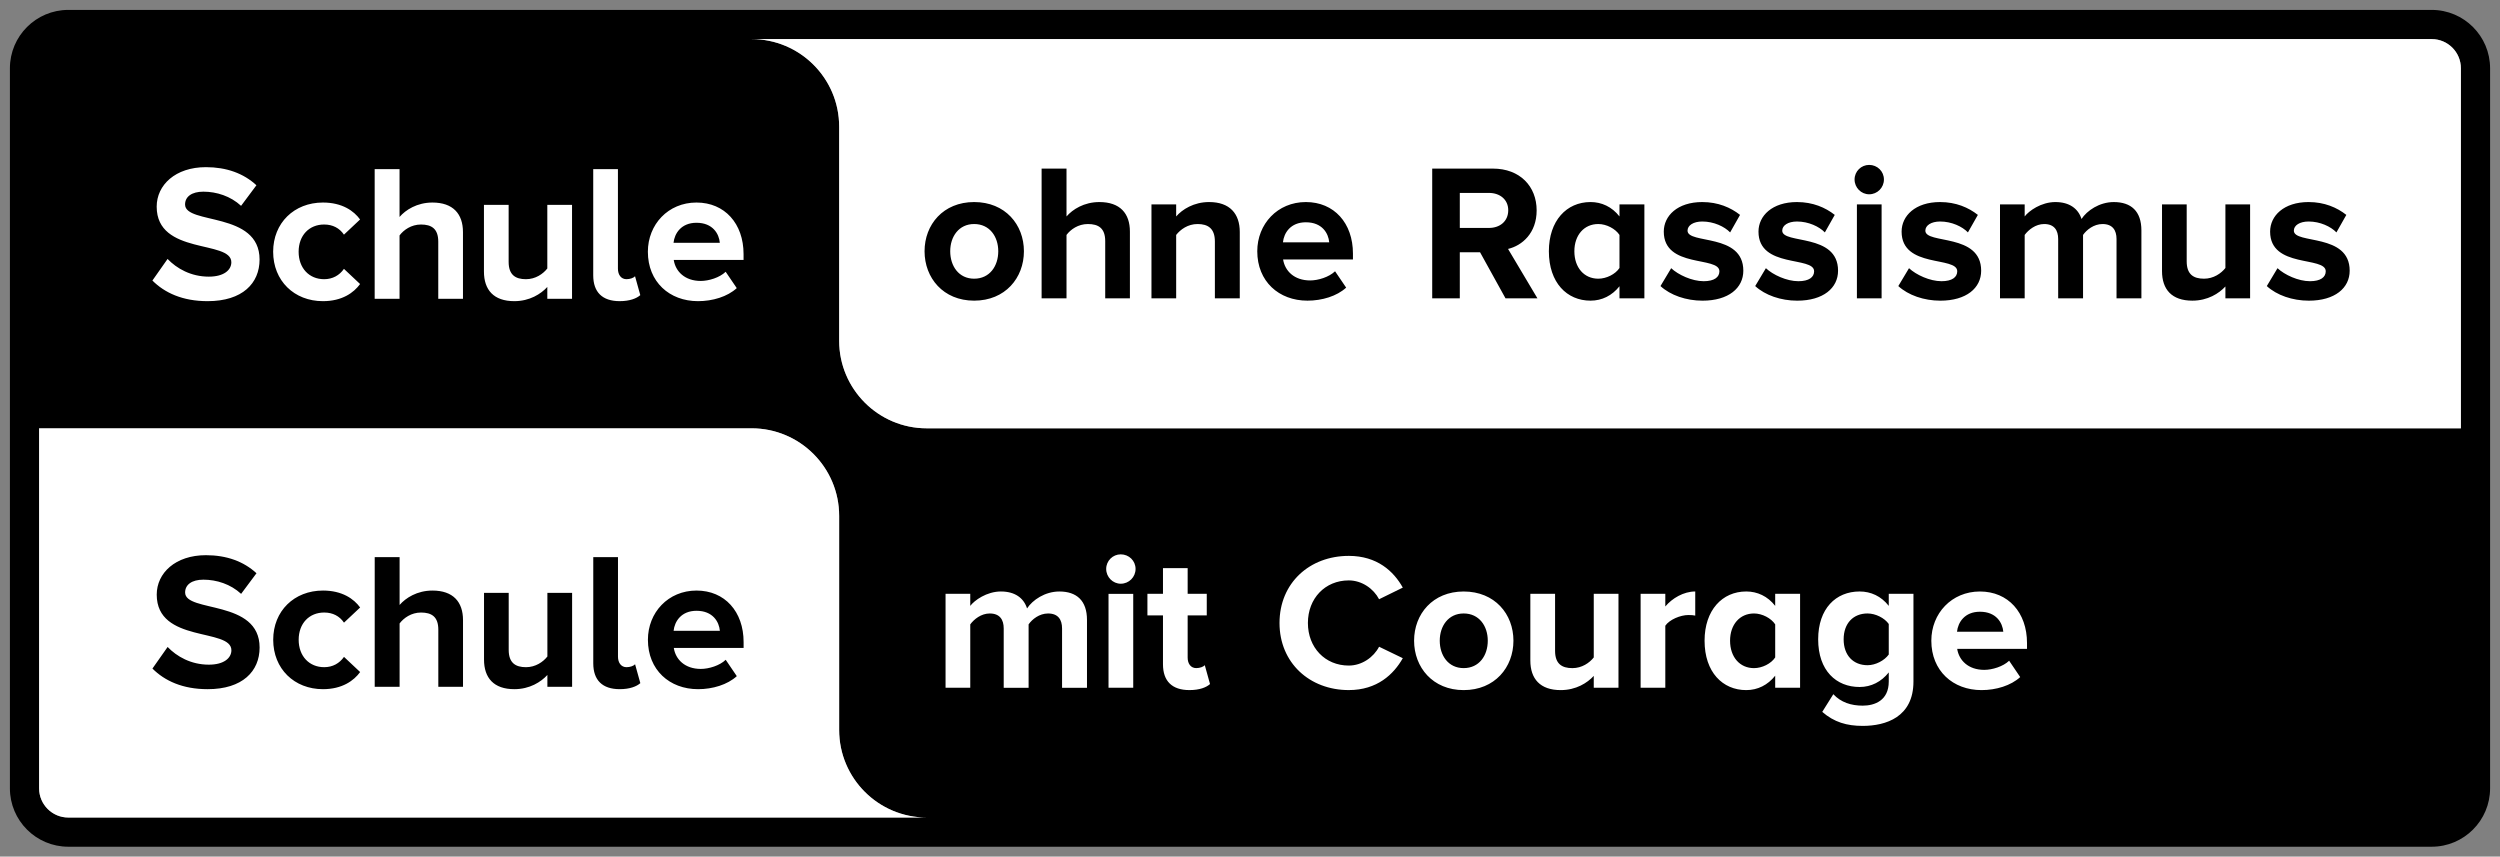 <?xml version="1.0" encoding="UTF-8" standalone="no"?> <svg xmlns:svg="http://www.w3.org/2000/svg" xmlns="http://www.w3.org/2000/svg" version="1.1" id="svg3999" viewBox="0 0 1261.608 432.292" height="432.292" width="1261.608"><rect x="0" y="0" width="1261.608" height="432.292" fill="#808080" stroke="none"/><defs id="defs4001"></defs><g transform="translate(285.09,-256.216)" id="layer1"><path d="m 942.043,261.216 -1192.672,0 c -16.257,0 -29.461,13.197 -29.461,29.461 l 0,363.37 c 0,16.25 13.204,29.461 29.461,29.461 l 1192.672,0 c 16.264,0 29.475,-13.211 29.475,-29.461 l 0,-363.37 c 0,-16.264 -13.211,-29.461 -29.475,-29.461 M -250.629,668.778 c -8.129,0 -14.73,-6.602 -14.73,-14.73 l 0,-181.685 359.553,0 c 24.386,0 44.191,19.806 44.191,44.198 l 0,108.019 c 0,24.393 19.806,44.198 44.198,44.198 l -433.212,0 z m 1207.41,-196.415 -774.197,0 c -24.393,0 -44.198,-19.806 -44.198,-44.191 l 0,-108.04 c 0,-24.386 -19.806,-44.191 -44.191,-44.191 l 847.849,0 c 8.136,0 14.738,6.609 14.738,14.738" style="fill:#000000;fill-opacity:1;fill-rule:nonzero;stroke:none" id="path130"></path><path id="path132" d="m 94.194,275.946 c 24.386,0 44.191,19.8 44.191,44.186 l 0,108.039 c 0,24.386 19.799,44.191 44.191,44.191 l 774.203,0 0,-181.686 c 0,-8.129 -6.602,-14.73 -14.73,-14.73 l -847.855,0 z m -275.383,64.627 c -15.416,0 -24.832,9.026 -24.832,19.926 0,24.626 37.674,16.673 37.674,28.061 0,3.838 -3.625,7.266 -11.379,7.266 -9.019,0 -16.194,-4.12 -20.803,-8.934 l -7.654,10.898 c 6.178,6.185 15.204,10.406 27.863,10.406 17.579,0 26.217,-9.034 26.217,-21.008 0,-24.428 -37.598,-17.466 -37.598,-27.771 0,-3.923 3.337,-6.475 9.232,-6.475 6.673,0 13.734,2.254 19.035,7.152 l 7.746,-10.391 c -6.475,-5.994 -15.104,-9.131 -25.502,-9.131 z m 85.174,0.982 0,65.453 12.553,0 0,-31.984 c 2.071,-2.757 5.894,-5.508 10.807,-5.508 5.294,0 8.73,2.072 8.73,8.652 l 0,28.84 12.469,0 0,-33.66 c 0,-9.217 -5.018,-14.922 -15.416,-14.922 -7.754,0 -13.543,3.732 -16.59,7.273 l 0,-24.145 -12.553,0 z m 110.293,0 0,53.592 c 0,8.524 4.608,13.041 13.338,13.041 5.11,0 8.546,-1.372 10.412,-3.033 l -2.65,-9.527 c -0.686,0.792 -2.452,1.477 -4.318,1.477 -2.743,0 -4.318,-2.261 -4.318,-5.301 l 0,-50.248 -12.463,0 z m -136.404,16.871 c -14.518,0 -25.121,10.307 -25.121,24.832 0,14.624 10.603,24.938 25.121,24.938 9.726,0 15.615,-4.312 18.746,-8.645 l -8.137,-7.656 c -2.262,3.251 -5.696,5.217 -10.008,5.217 -7.563,0 -12.865,-5.605 -12.865,-13.854 0,-8.235 5.302,-13.742 12.865,-13.742 4.312,0 7.746,1.776 10.008,5.119 l 8.137,-7.662 c -3.131,-4.319 -9.02,-8.547 -18.746,-8.547 z m 188.514,0 c -14.328,0 -24.535,11.091 -24.535,24.832 0,15.218 10.892,24.938 25.305,24.938 7.379,0 14.836,-2.256 19.551,-6.582 l -5.598,-8.248 c -3.046,2.955 -8.532,4.629 -12.568,4.629 -8.044,0 -12.758,-4.813 -13.635,-10.609 l 35.236,0 0,-2.939 c 0,-15.416 -9.527,-26.02 -23.756,-26.02 z m -107.256,1.182 0,33.666 c 0,9.217 4.905,14.922 15.316,14.922 7.747,0 13.444,-3.641 16.66,-7.168 l 0,5.98 12.477,0 0,-47.4 -12.477,0 0,32.096 c -2.149,2.75 -5.973,5.408 -10.779,5.408 -5.301,0 -8.736,-2.169 -8.736,-8.75 l 0,-28.754 -12.461,0 z m 107.256,9.033 c 8.242,0 11.387,5.59 11.775,10.1 l -23.361,0 c 0.495,-4.7 3.846,-10.1 11.586,-10.1 z m -331.746,103.721 0,181.686 c 0,8.122 6.601,14.73 14.736,14.73 l 433.205,0 c -24.393,0 -44.197,-19.806 -44.197,-44.199 l 0,-108.02 c 0,-24.393 -19.806,-44.197 -44.191,-44.197 l -359.553,0 z M 280.495,535.964 c -4.008,0 -7.352,3.237 -7.352,7.357 0,4.121 3.344,7.465 7.352,7.465 4.128,0 7.471,-3.344 7.471,-7.465 0,-4.121 -3.343,-7.357 -7.471,-7.357 z m 115.059,0.777 c -19.742,0 -34.947,13.641 -34.947,33.863 0,20.124 15.205,33.857 34.947,33.857 14.32,0 22.668,-7.944 27.27,-16.094 l -11.967,-5.781 c -2.75,5.301 -8.644,9.506 -15.303,9.506 -11.981,0 -20.619,-9.119 -20.619,-21.488 0,-12.37 8.638,-21.486 20.619,-21.486 6.658,0 12.553,4.212 15.303,9.506 l 11.967,-5.873 c -4.601,-8.249 -12.949,-16.01 -27.27,-16.01 z m -93.756,6.191 0,12.949 -7.852,0 0,10.898 7.852,0 0,24.641 c 0,8.539 4.602,13.041 13.346,13.041 5.202,0 8.539,-1.378 10.398,-3.039 l -2.645,-9.521 c -0.693,0.792 -2.439,1.471 -4.312,1.471 -2.757,0 -4.332,-2.254 -4.332,-5.293 l 0,-21.299 9.641,0 0,-10.898 -9.641,0 0,-12.949 -12.455,0 z m -81.752,11.77 c -7.259,0 -13.429,4.516 -15.5,7.266 l 0,-6.086 -12.469,0 0,47.408 12.469,0 0,-31.992 c 1.873,-2.559 5.484,-5.5 9.824,-5.5 5.089,0 7.055,3.139 7.055,7.557 l 0,29.936 12.561,0 0,-31.992 c 1.774,-2.559 5.4,-5.5 9.832,-5.5 5.089,0 7.053,3.139 7.053,7.557 l 0,29.936 12.576,0 0,-34.254 c 0,-9.712 -5.218,-14.334 -13.947,-14.334 -7.273,0 -13.549,4.332 -16.299,8.545 -1.668,-5.301 -6.178,-8.545 -13.154,-8.545 z m 350.357,0 c -5.874,0 -11.677,3.449 -15.105,7.57 l 0,-6.391 -12.461,0 0,47.408 12.461,0 0,-31.307 c 2.05,-3.046 7.563,-5.4 11.67,-5.4 1.484,0 2.559,0.1 3.436,0.291 l 0,-12.172 z m 25.721,0 c -12.08,0 -21.014,9.429 -21.014,24.838 0,15.897 9.132,24.93 21.014,24.93 5.789,0 10.886,-2.551 14.625,-7.266 l 0,6.086 12.561,0 0,-47.408 -12.561,0 0,6.086 c -3.824,-4.905 -9.027,-7.266 -14.625,-7.266 z m 57.213,0 c -11.974,0 -20.902,8.637 -20.902,24.152 0,15.798 9.119,24.047 20.902,24.047 5.881,0 10.991,-2.645 14.723,-7.359 l 0,4.602 c 0,9.62 -7.16,12.172 -13.146,12.172 -5.888,0 -10.999,-1.667 -14.83,-5.781 l -5.592,8.928 c 5.987,5.195 12.378,7.068 20.422,7.068 11.677,0 25.607,-4.426 25.607,-22.387 l 0,-44.262 -12.461,0 0,6.086 c -3.838,-4.905 -9.026,-7.266 -14.723,-7.266 z m -199.795,0.006 c -15.6,0 -25.021,11.388 -25.021,24.832 0,13.451 9.422,24.93 25.021,24.93 15.699,0 25.113,-11.479 25.113,-24.93 0,-13.444 -9.414,-24.832 -25.113,-24.832 z m 260.533,0 c -14.32,0 -24.535,11.091 -24.535,24.832 0,15.211 10.9,24.93 25.326,24.93 7.365,0 14.816,-2.263 19.523,-6.574 l -5.584,-8.248 c -3.046,2.94 -8.539,4.609 -12.568,4.609 -8.044,0 -12.752,-4.814 -13.643,-10.582 l 35.23,0 0,-2.961 c 0,-15.402 -9.514,-26.006 -23.75,-26.006 z m -226.889,1.174 0,33.66 c 0,9.224 4.928,14.928 15.318,14.928 7.754,0 13.451,-3.634 16.682,-7.168 l 0,5.988 12.475,0 0,-47.408 -12.475,0 0,32.104 c -2.163,2.743 -5.981,5.395 -10.787,5.395 -5.308,0 -8.736,-2.163 -8.736,-8.736 l 0,-28.762 -12.477,0 z m -212.869,0.008 0,47.4 12.469,0 0,-47.4 -12.469,0 z m 439.758,9.033 c 8.249,0 11.386,5.584 11.789,10.107 l -23.367,0 c 0.488,-4.715 3.831,-10.107 11.578,-10.107 z m -260.533,0.875 c 7.853,0 12.164,6.384 12.164,13.742 -10e-6,7.464 -4.311,13.832 -12.164,13.832 -7.761,0 -12.072,-6.368 -12.072,-13.832 0,-7.358 4.311,-13.742 12.072,-13.742 z m 146.506,0 c 4.128,0 8.63,2.355 10.701,5.5 l 0,16.688 c -2.071,3.138 -6.573,5.395 -10.701,5.395 -7.167,0 -12.072,-5.598 -12.072,-13.84 0,-8.143 4.905,-13.742 12.072,-13.742 z m 57.316,0 c 4.029,0 8.539,2.256 10.695,5.303 l 0,15.408 c -2.156,3.032 -6.666,5.4 -10.695,5.4 -7.167,0 -12.072,-4.912 -12.072,-13.055 0,-8.143 4.905,-13.057 12.072,-13.057 z" style="fill:#ffffff;fill-opacity:1;fill-rule:nonzero;stroke:none"></path><path id="path136" d="m 658.171,339.435 c -4.029,0 -7.365,3.244 -7.365,7.365 0,4.121 3.336,7.465 7.365,7.465 4.121,0 7.449,-3.344 7.449,-7.465 0,-4.121 -3.328,-7.365 -7.449,-7.365 z m -417.619,1.865 0,65.461 12.566,0 0,-31.992 c 2.05,-2.75 5.889,-5.498 10.787,-5.498 5.308,0 8.744,2.071 8.744,8.645 l 0,28.846 12.461,0 0,-33.666 c 0,-9.217 -5.004,-14.914 -15.408,-14.914 -7.747,0 -13.538,3.731 -16.584,7.266 l 0,-24.146 -12.566,0 z m 197.115,0 0,65.461 13.924,0 0,-23.256 10.215,0 12.85,23.256 16.109,0 -14.83,-24.924 c 7.068,-1.668 14.434,-7.951 14.434,-19.438 0,-12.165 -8.44,-21.1 -22.082,-21.1 l -30.619,0 z m 13.924,12.271 14.725,0 c 5.506,0 9.719,3.335 9.719,8.729 0,5.598 -4.213,8.941 -9.719,8.941 l -14.725,0 0,-17.67 z m -245.088,4.609 c -15.614,0 -25.021,11.387 -25.021,24.824 0,13.451 9.407,24.936 25.021,24.936 15.692,0 25.121,-11.484 25.121,-24.936 0,-13.437 -9.429,-24.824 -25.121,-24.824 z m 118.551,0 c -7.676,0 -13.544,3.731 -16.598,7.266 l 0,-6.086 -12.467,0 0,47.4 12.467,0 0,-31.992 c 2.17,-2.75 5.895,-5.498 10.801,-5.498 5.301,0 8.736,2.262 8.736,8.828 l 0,28.662 12.561,0 0,-33.477 c 0,-9.21 -5.011,-15.104 -15.5,-15.104 z m 48.855,0 c -14.32,0 -24.527,11.09 -24.527,24.824 0,15.218 10.886,24.936 25.326,24.936 7.358,0 14.817,-2.253 19.531,-6.572 l -5.6,-8.256 c -3.054,2.955 -8.553,4.629 -12.561,4.629 -8.051,0 -12.757,-4.806 -13.662,-10.602 l 35.25,0 0,-2.949 c 0,-15.409 -9.515,-26.01 -23.758,-26.01 z m 143.637,0 c -12.08,0 -21.008,9.428 -21.008,24.83 0,15.897 9.133,24.93 21.008,24.93 5.789,0 10.893,-2.551 14.625,-7.266 l 0,6.086 12.566,0 0,-47.4 -12.566,0 0,6.086 c -3.824,-4.905 -9.041,-7.266 -14.625,-7.266 z m 56.42,0 c -12.56,0 -19.438,6.968 -19.438,14.92 0,18.646 28.068,12.279 28.068,20.012 0,2.955 -2.545,5.012 -7.945,5.012 -5.881,0 -12.849,-3.232 -16.391,-6.568 l -5.395,9.02 c 5.004,4.623 12.956,7.373 21.205,7.373 13.14,0 20.598,-6.39 20.598,-15.119 0,-19.127 -28.154,-13.252 -28.154,-20.215 0,-2.651 2.934,-4.617 7.451,-4.617 5.796,0 11.189,2.545 14.045,5.5 l 4.998,-8.836 c -4.708,-3.725 -11.091,-6.48 -19.043,-6.48 z m 47.797,0 c -12.56,0 -19.445,6.968 -19.445,14.92 0,18.646 28.074,12.279 28.074,20.012 0,2.955 -2.544,5.012 -7.951,5.012 -5.895,0 -12.858,-3.232 -16.385,-6.568 l -5.4,9.02 c 5.011,4.623 12.95,7.373 21.199,7.373 13.147,0 20.617,-6.39 20.617,-15.119 0,-19.127 -28.174,-13.252 -28.174,-20.215 0,-2.651 2.941,-4.617 7.465,-4.617 5.782,0 11.182,2.545 14.045,5.5 l 4.996,-8.836 c -4.708,-3.725 -11.096,-6.48 -19.041,-6.48 z m 72.225,0 c -12.575,0 -19.445,6.968 -19.445,14.92 0,18.646 28.074,12.279 28.074,20.012 0,2.955 -2.551,5.012 -7.938,5.012 -5.895,0 -12.85,-3.232 -16.398,-6.568 l -5.4,9.02 c 5.011,4.623 12.963,7.373 21.205,7.373 13.147,0 20.605,-6.39 20.605,-15.119 0,-19.127 -28.168,-13.252 -28.168,-20.215 0,-2.651 2.941,-4.617 7.465,-4.617 5.789,0 11.196,2.545 14.023,5.5 l 5.01,-8.836 c -4.715,-3.725 -11.088,-6.48 -19.033,-6.48 z m 58.193,0 c -7.273,0 -13.451,4.509 -15.529,7.266 l 0,-6.086 -12.455,0 0,47.4 12.455,0 0,-31.992 c 1.887,-2.552 5.513,-5.498 9.824,-5.498 5.103,0 7.076,3.146 7.076,7.557 l 0,29.934 12.553,0 0,-31.992 c 1.781,-2.552 5.415,-5.498 9.826,-5.498 5.089,0 7.068,3.146 7.068,7.557 l 0,29.934 12.553,0 0,-34.246 c 0,-9.719 -5.188,-14.334 -13.932,-14.334 -7.266,0 -13.55,4.325 -16.285,8.545 -1.675,-5.301 -6.192,-8.545 -13.154,-8.545 z m 127.76,0 c -12.553,0 -19.432,6.968 -19.432,14.92 0,18.646 28.07,12.279 28.07,20.012 0,2.955 -2.553,5.012 -7.953,5.012 -5.895,0 -12.858,-3.232 -16.385,-6.568 l -5.406,9.02 c 5.011,4.623 12.955,7.373 21.211,7.373 13.154,0 20.611,-6.39 20.611,-15.119 0,-19.127 -28.174,-13.252 -28.174,-20.215 0,-2.651 2.94,-4.617 7.457,-4.617 5.796,0 11.19,2.545 14.031,5.5 l 4.996,-8.836 c -4.7,-3.725 -11.068,-6.48 -19.027,-6.48 z m -227.955,1.18 0,47.4 12.463,0 0,-47.4 -12.463,0 z m 153.971,0 0,33.666 c 0,9.217 4.892,14.914 15.297,14.914 7.761,0 13.444,-3.633 16.695,-7.16 l 0,5.98 12.461,0 0,-47.4 -12.461,0 0,32.098 c -2.17,2.75 -6.001,5.4 -10.801,5.4 -5.301,0 -8.736,-2.164 -8.736,-8.752 l 0,-28.746 -12.455,0 z m -432.047,9.033 c 8.256,0 11.387,5.585 11.783,10.102 l -23.354,0 c 0.488,-4.708 3.809,-10.102 11.57,-10.102 z m -167.406,0.877 c 7.853,0 12.172,6.383 12.172,13.734 0,7.471 -4.319,13.854 -12.172,13.854 -7.754,0 -12.072,-6.382 -12.072,-13.854 0,-7.351 4.318,-13.734 12.072,-13.734 z m 314.973,0 c 4.121,0 8.624,2.36 10.695,5.498 l 0,16.689 c -2.071,3.138 -6.574,5.4 -10.695,5.4 -7.167,0 -12.072,-5.599 -12.072,-13.848 0,-8.143 4.905,-13.74 12.072,-13.74 z m -702.645,167.117 c -15.416,0 -24.83,9.012 -24.83,19.904 0,24.64 37.682,16.682 37.682,28.076 0,3.831 -3.633,7.266 -11.387,7.266 -9.012,0 -16.188,-4.121 -20.797,-8.928 l -7.662,10.893 c 6.185,6.185 15.205,10.404 27.871,10.404 17.572,0 26.209,-9.041 26.209,-21.008 0,-24.435 -37.588,-17.472 -37.588,-27.777 0,-3.923 3.342,-6.475 9.223,-6.475 6.68,0 13.741,2.255 19.035,7.16 l 7.754,-10.404 c -6.475,-5.98 -15.105,-9.111 -25.51,-9.111 z m 195.469,0.969 0,53.592 c 10e-6,8.539 4.616,13.047 13.346,13.047 5.11,0 8.538,-1.378 10.404,-3.039 l -2.65,-9.527 c -0.679,0.792 -2.446,1.477 -4.312,1.477 -2.743,0 -4.318,-2.261 -4.318,-5.301 l 0,-50.248 -12.469,0 z m -110.295,0.006 0,65.453 12.561,0 0,-31.99 c 2.071,-2.735 5.888,-5.5 10.801,-5.5 5.301,0 8.736,2.063 8.736,8.637 l 0,28.854 12.463,0 0,-33.66 c 0,-9.224 -5.011,-14.92 -15.416,-14.92 -7.754,0 -13.53,3.731 -16.584,7.266 l 0,-24.139 -12.561,0 z m -26.104,16.873 c -14.518,0 -25.119,10.305 -25.119,24.838 0,14.617 10.601,24.93 25.119,24.93 9.719,0 15.615,-4.326 18.746,-8.645 l -8.143,-7.654 c -2.262,3.244 -5.69,5.201 -9.994,5.201 -7.57,0 -12.879,-5.59 -12.879,-13.832 0,-8.249 5.309,-13.748 12.879,-13.748 4.305,0 7.732,1.774 9.994,5.104 l 8.143,-7.648 c -3.131,-4.319 -9.027,-8.545 -18.746,-8.545 z m 188.514,0 c -14.328,0 -24.541,11.09 -24.541,24.838 0,15.211 10.899,24.93 25.318,24.93 7.365,0 14.823,-2.263 19.537,-6.574 l -5.598,-8.256 c -3.039,2.947 -8.525,4.609 -12.561,4.609 -8.044,0 -12.752,-4.807 -13.629,-10.582 l 35.223,0 0,-2.953 c 0,-15.409 -9.521,-26.012 -23.75,-26.012 z m -107.248,1.172 0,33.668 c 0,9.224 4.891,14.928 15.303,14.928 7.754,0 13.444,-3.64 16.674,-7.174 l 0,5.986 12.477,0 0,-47.408 -12.477,0 0,32.105 c -2.156,2.743 -5.986,5.393 -10.785,5.393 -5.301,0 -8.736,-2.155 -8.736,-8.729 l 0,-28.77 -12.455,0 z m 107.248,9.041 c 8.242,0 11.387,5.591 11.775,10.107 l -23.354,0 c 0.495,-4.715 3.831,-10.107 11.578,-10.107 z" style="fill:#000000;fill-opacity:1;fill-rule:nonzero;stroke:none"></path></g></svg> 